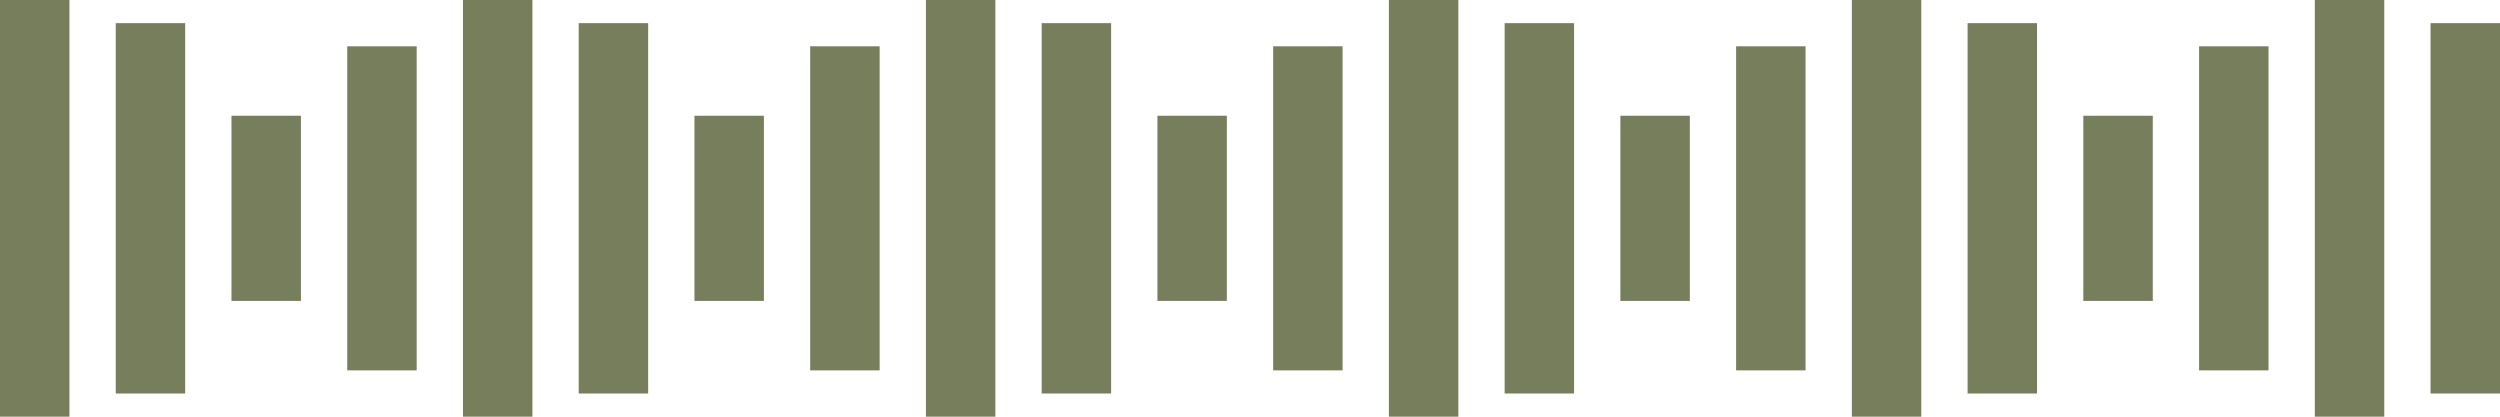<?xml version="1.0" encoding="UTF-8"?> <svg xmlns="http://www.w3.org/2000/svg" width="108" height="18" viewBox="0 0 108 18" fill="none"><rect x="50" y="5" width="3" height="8" fill="#777E5C"></rect><rect x="90" y="5" width="3" height="8" fill="#777E5C"></rect><rect x="70" y="5" width="3" height="8" fill="#777E5C"></rect><rect x="60" width="3" height="18" fill="#777E5C"></rect><rect x="100" width="3" height="18" fill="#777E5C"></rect><rect x="80" width="3" height="18" fill="#777E5C"></rect><rect x="40" width="3" height="18" fill="#777E5C"></rect><rect x="55" y="2" width="3" height="14" fill="#777E5C"></rect><rect x="95" y="2" width="3" height="14" fill="#777E5C"></rect><rect x="75" y="2" width="3" height="14" fill="#777E5C"></rect><rect x="65" y="1" width="3" height="16" fill="#777E5C"></rect><rect x="105" y="1" width="3" height="16" fill="#777E5C"></rect><rect x="85" y="1" width="3" height="16" fill="#777E5C"></rect><rect x="45" y="1" width="3" height="16" fill="#777E5C"></rect><rect x="30" y="5" width="3" height="8" fill="#777E5C"></rect><rect x="10" y="5" width="3" height="8" fill="#777E5C"></rect><rect width="3" height="18" fill="#777E5C"></rect><rect x="20" width="3" height="18" fill="#777E5C"></rect><rect x="35" y="2" width="3" height="14" fill="#777E5C"></rect><rect x="15" y="2" width="3" height="14" fill="#777E5C"></rect><rect x="5" y="1" width="3" height="16" fill="#777E5C"></rect><rect x="25" y="1" width="3" height="16" fill="#777E5C"></rect></svg> 